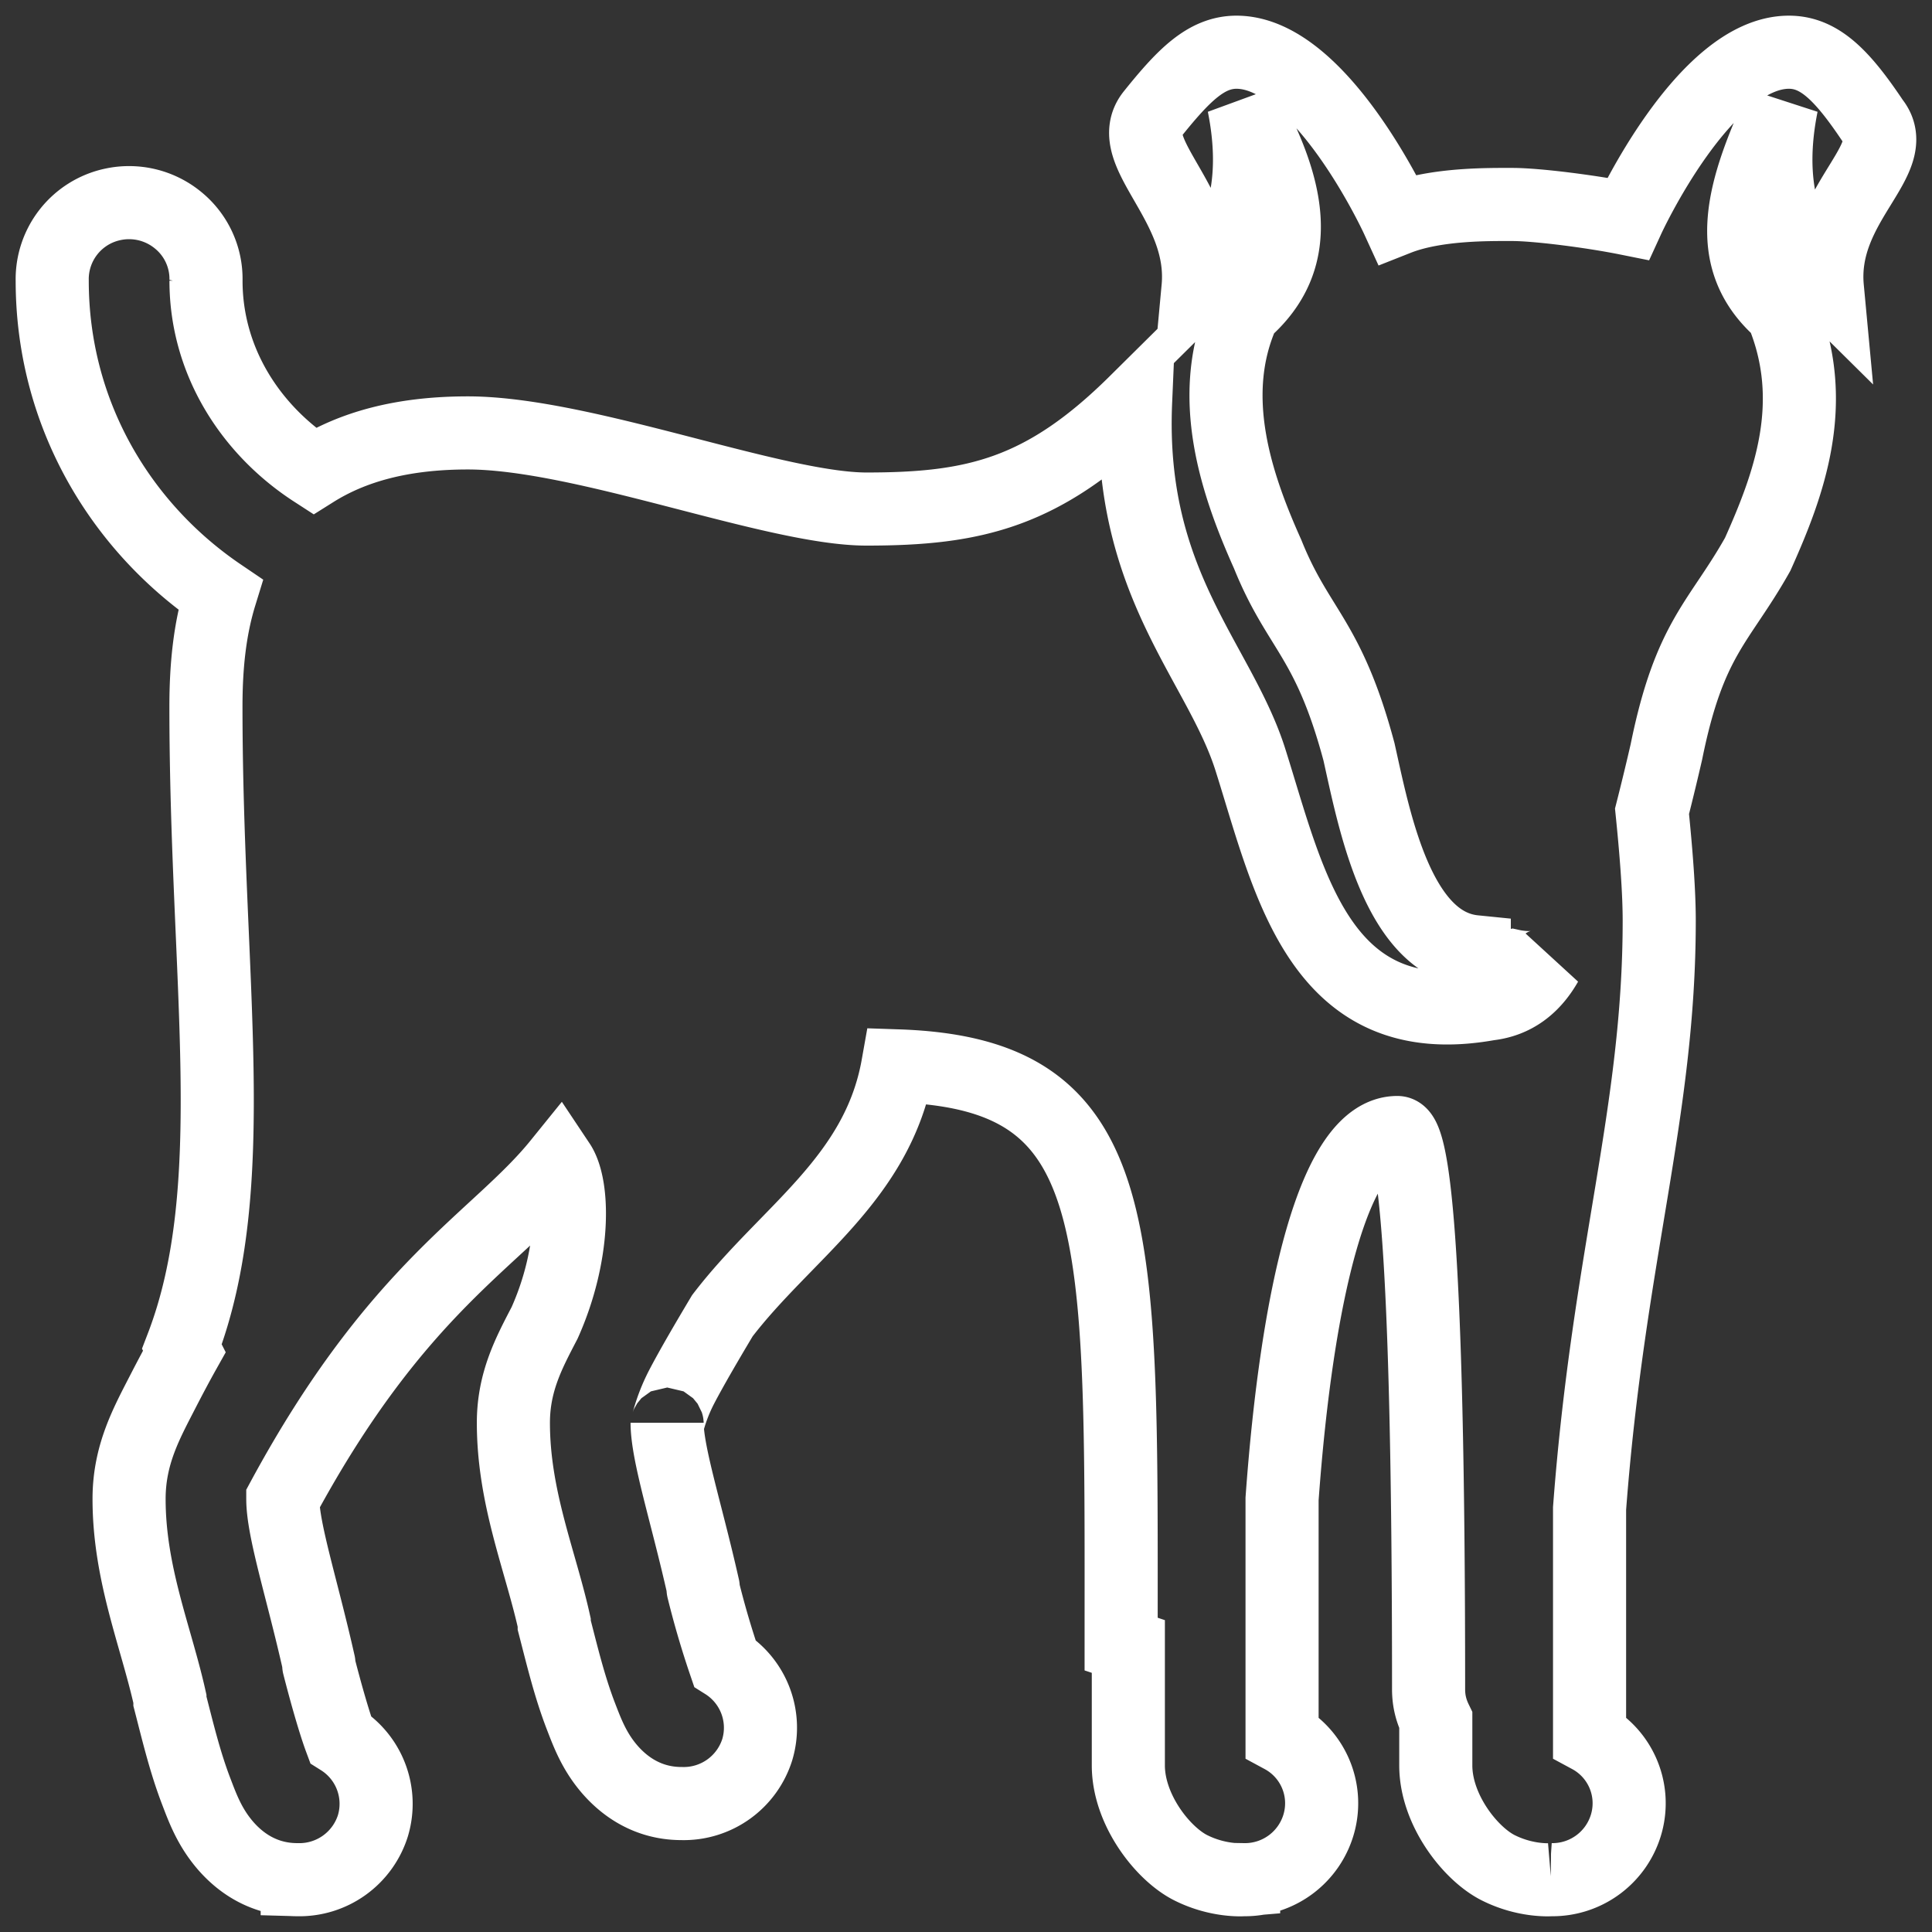 <svg width="37" height="37" viewBox="0 0 37 37" fill="none" xmlns="http://www.w3.org/2000/svg"><rect x="0" y="0" width="37" height="37" fill="#333333" stroke="none"/><path d="M23.68 1c-.587 0-1.024.456-1.61 1.185-.587.729 1.023 1.72.874 3.326.886-.877 1.167-2.05.874-3.508.886 1.606 1.179 2.945 0 3.964-.736 1.607-.127 3.338.46 4.648.587 1.459 1.162 1.595 1.748 3.783.293 1.31.736 3.68 2.208 3.828 0 .438.736.273.736.273s.437.097.644-.046c-.247.433-.603.718-1.104.775-3.237.581-3.818-2.313-4.554-4.648-.587-1.897-2.358-3.384-2.208-6.881-1.765 1.749-3.094 2.05-5.152 2.05-1.766 0-5.429-1.458-7.637-1.458-1.26 0-2.208.268-2.944.73-1.19-.77-2.07-2.08-2.07-3.646a1.45 1.45 0 00-.54-1.162 1.478 1.478 0 00-1.254-.297A1.464 1.464 0 001 5.375c0 2.563 1.322 4.728 3.22 6.015-.207.672-.276 1.384-.276 2.142 0 5.252.718 9.194-.46 12.258l.046.091c-.144.257-.282.519-.414.775-.31.604-.644 1.202-.644 2.05 0 1.436.517 2.638.782 3.829v.045c.15.581.287 1.162.506 1.732.109.285.224.598.46.911.235.313.707.775 1.472.775a1.476 1.476 0 001.449-1.031 1.461 1.461 0 00-.621-1.658c-.11-.296-.27-.848-.414-1.412-.006-.017.006-.029 0-.046-.316-1.407-.69-2.546-.69-3.144 2.208-4.085 4.111-4.968 5.29-6.426.293.439.31 1.743-.276 3.053-.293.564-.598 1.123-.598 1.914 0 1.436.518 2.638.782 3.828v.046c.15.58.288 1.162.506 1.732.11.284.224.598.46.911.236.313.708.775 1.472.775a1.476 1.476 0 001.45-1.031 1.462 1.462 0 00-.622-1.658 16.99 16.99 0 01-.414-1.413c-.005-.017.006-.028 0-.045-.316-1.407-.69-2.547-.69-3.145 0 .12.035-.216.276-.683.19-.365.483-.866.782-1.367 1.22-1.595 2.973-2.615 3.359-4.785 4.416.148 4.278 3.053 4.278 11.073l.138.046v2.278c0 .85.661 1.692 1.196 1.96.535.268 1.012.228 1.012.228a1.47 1.47 0 001.443-1.082 1.444 1.444 0 00-.707-1.652v-4.557c.282-3.897.995-7.018 2.208-7.018.293 0 .598 1.914.598 10.663 0 .24.058.428.138.593v.865c0 .85.662 1.692 1.196 1.96.535.268 1.012.228 1.012.228a1.47 1.47 0 001.444-1.082 1.444 1.444 0 00-.707-1.652v-4.375c.367-4.865 1.334-7.587 1.334-11.256 0-.564-.058-1.31-.138-2.096.103-.405.2-.809.276-1.14.442-2.187 1.012-2.472 1.748-3.782.586-1.31 1.196-2.9.46-4.648-1.18-1.02-.736-2.358 0-3.964-.293 1.458-.012 2.631.874 3.508-.15-1.606 1.46-2.46.874-3.19C35.284 1.445 34.847 1 34.26 1c-1.622 0-3.083 3.19-3.083 3.19-.736-.148-1.765-.274-2.208-.274-.442 0-1.472-.017-2.208.274 0 0-1.46-3.19-3.082-3.19z" stroke="#fff" stroke-width="1.4"/></svg>